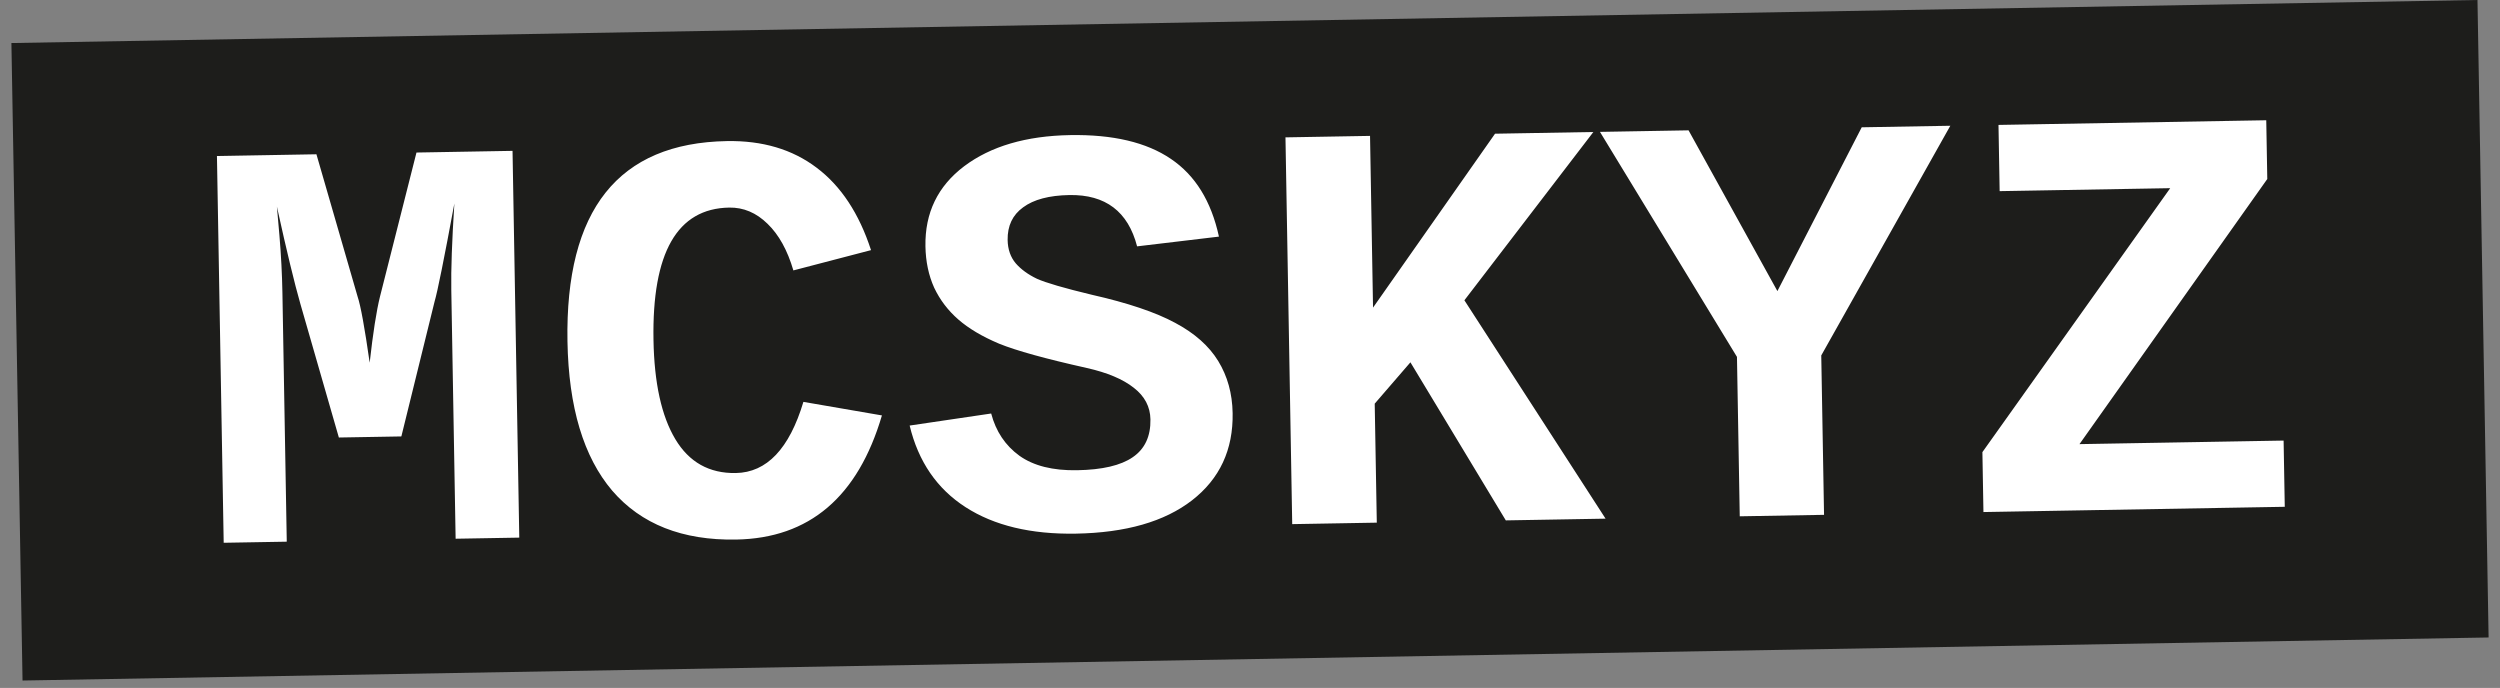 <svg width="149" height="41" viewBox="0 0 149 41" fill="none" xmlns="http://www.w3.org/2000/svg">
<rect x="0" y="0" width="149" height="41" fill="#808080" stroke="none"/>
<rect width="147" height="38" transform="translate(0.68 2.565) rotate(-1)" fill="#1D1D1B"/>
<path d="M27.155 32.108L26.897 17.276C26.876 16.08 26.937 14.364 27.08 12.128C26.466 15.444 26.073 17.393 25.9 17.977L23.921 26.011L20.196 26.076L17.904 18.117C17.552 16.892 17.085 14.958 16.503 12.313L16.653 14.02C16.753 15.214 16.813 16.358 16.832 17.452L17.091 32.284L13.332 32.349L12.93 9.299L18.859 9.195L21.314 17.681C21.495 18.214 21.734 19.526 22.033 21.617C22.23 19.848 22.435 18.534 22.648 17.675L24.822 9.091L30.547 8.991L30.949 32.042L27.155 32.108ZM38.948 20.262C38.992 22.825 39.425 24.795 40.247 26.171C41.069 27.546 42.271 28.221 43.855 28.193C45.7 28.161 47.043 26.747 47.883 23.952L52.563 24.759C51.133 29.616 48.236 32.082 43.873 32.158C40.672 32.214 38.211 31.243 36.489 29.244C34.779 27.235 33.89 24.27 33.821 20.352C33.684 12.503 36.851 8.522 43.322 8.409C45.44 8.372 47.221 8.899 48.665 9.991C50.12 11.082 51.202 12.721 51.913 14.908L47.285 16.117C46.933 14.915 46.421 13.99 45.749 13.341C45.077 12.68 44.313 12.357 43.459 12.372C40.361 12.426 38.857 15.056 38.948 20.262ZM73.465 24.616C73.503 26.804 72.696 28.538 71.043 29.821C69.402 31.091 67.094 31.753 64.121 31.805C61.444 31.851 59.253 31.326 57.547 30.227C55.842 29.129 54.731 27.507 54.215 25.363L59.074 24.645C59.354 25.712 59.916 26.551 60.758 27.163C61.601 27.764 62.745 28.051 64.192 28.026C65.696 28 66.802 27.741 67.511 27.25C68.232 26.759 68.584 26.006 68.566 24.993C68.553 24.241 68.223 23.614 67.576 23.113C66.929 22.6 65.993 22.206 64.769 21.931C62.31 21.381 60.569 20.899 59.548 20.484C58.538 20.057 57.726 19.575 57.113 19.039C56.499 18.503 56.021 17.873 55.678 17.15C55.346 16.415 55.172 15.592 55.156 14.681C55.121 12.687 55.891 11.095 57.466 9.906C59.052 8.716 61.155 8.098 63.775 8.052C66.327 8.008 68.329 8.48 69.782 9.468C71.235 10.446 72.19 11.99 72.649 14.102L67.771 14.683C67.233 12.607 65.888 11.588 63.735 11.625C62.527 11.646 61.608 11.89 60.978 12.357C60.348 12.812 60.041 13.461 60.055 14.305C60.065 14.863 60.227 15.327 60.541 15.698C60.855 16.057 61.276 16.363 61.805 16.616C62.345 16.857 63.433 17.174 65.069 17.567C67.22 18.054 68.876 18.612 70.038 19.241C71.2 19.859 72.056 20.619 72.608 21.521C73.159 22.423 73.445 23.454 73.465 24.616ZM89.746 31.015L84.061 21.594L81.933 24.058L82.057 31.15L77.016 31.238L76.614 8.187L81.654 8.099L81.833 18.334L89.104 7.969L94.965 7.867L87.278 17.897L95.692 30.912L89.746 31.015ZM108.547 21.184L108.713 30.684L103.689 30.772L103.523 21.271L95.358 7.86L100.638 7.768L105.933 17.349L110.959 7.587L116.239 7.495L108.547 21.184ZM136.172 30.205L118.213 30.518L118.151 26.947L129.345 11.215L119.179 11.392L119.11 7.445L135.069 7.167L135.13 10.669L123.937 26.47L136.103 26.258L136.172 30.205Z" fill="white"/>
</svg>
